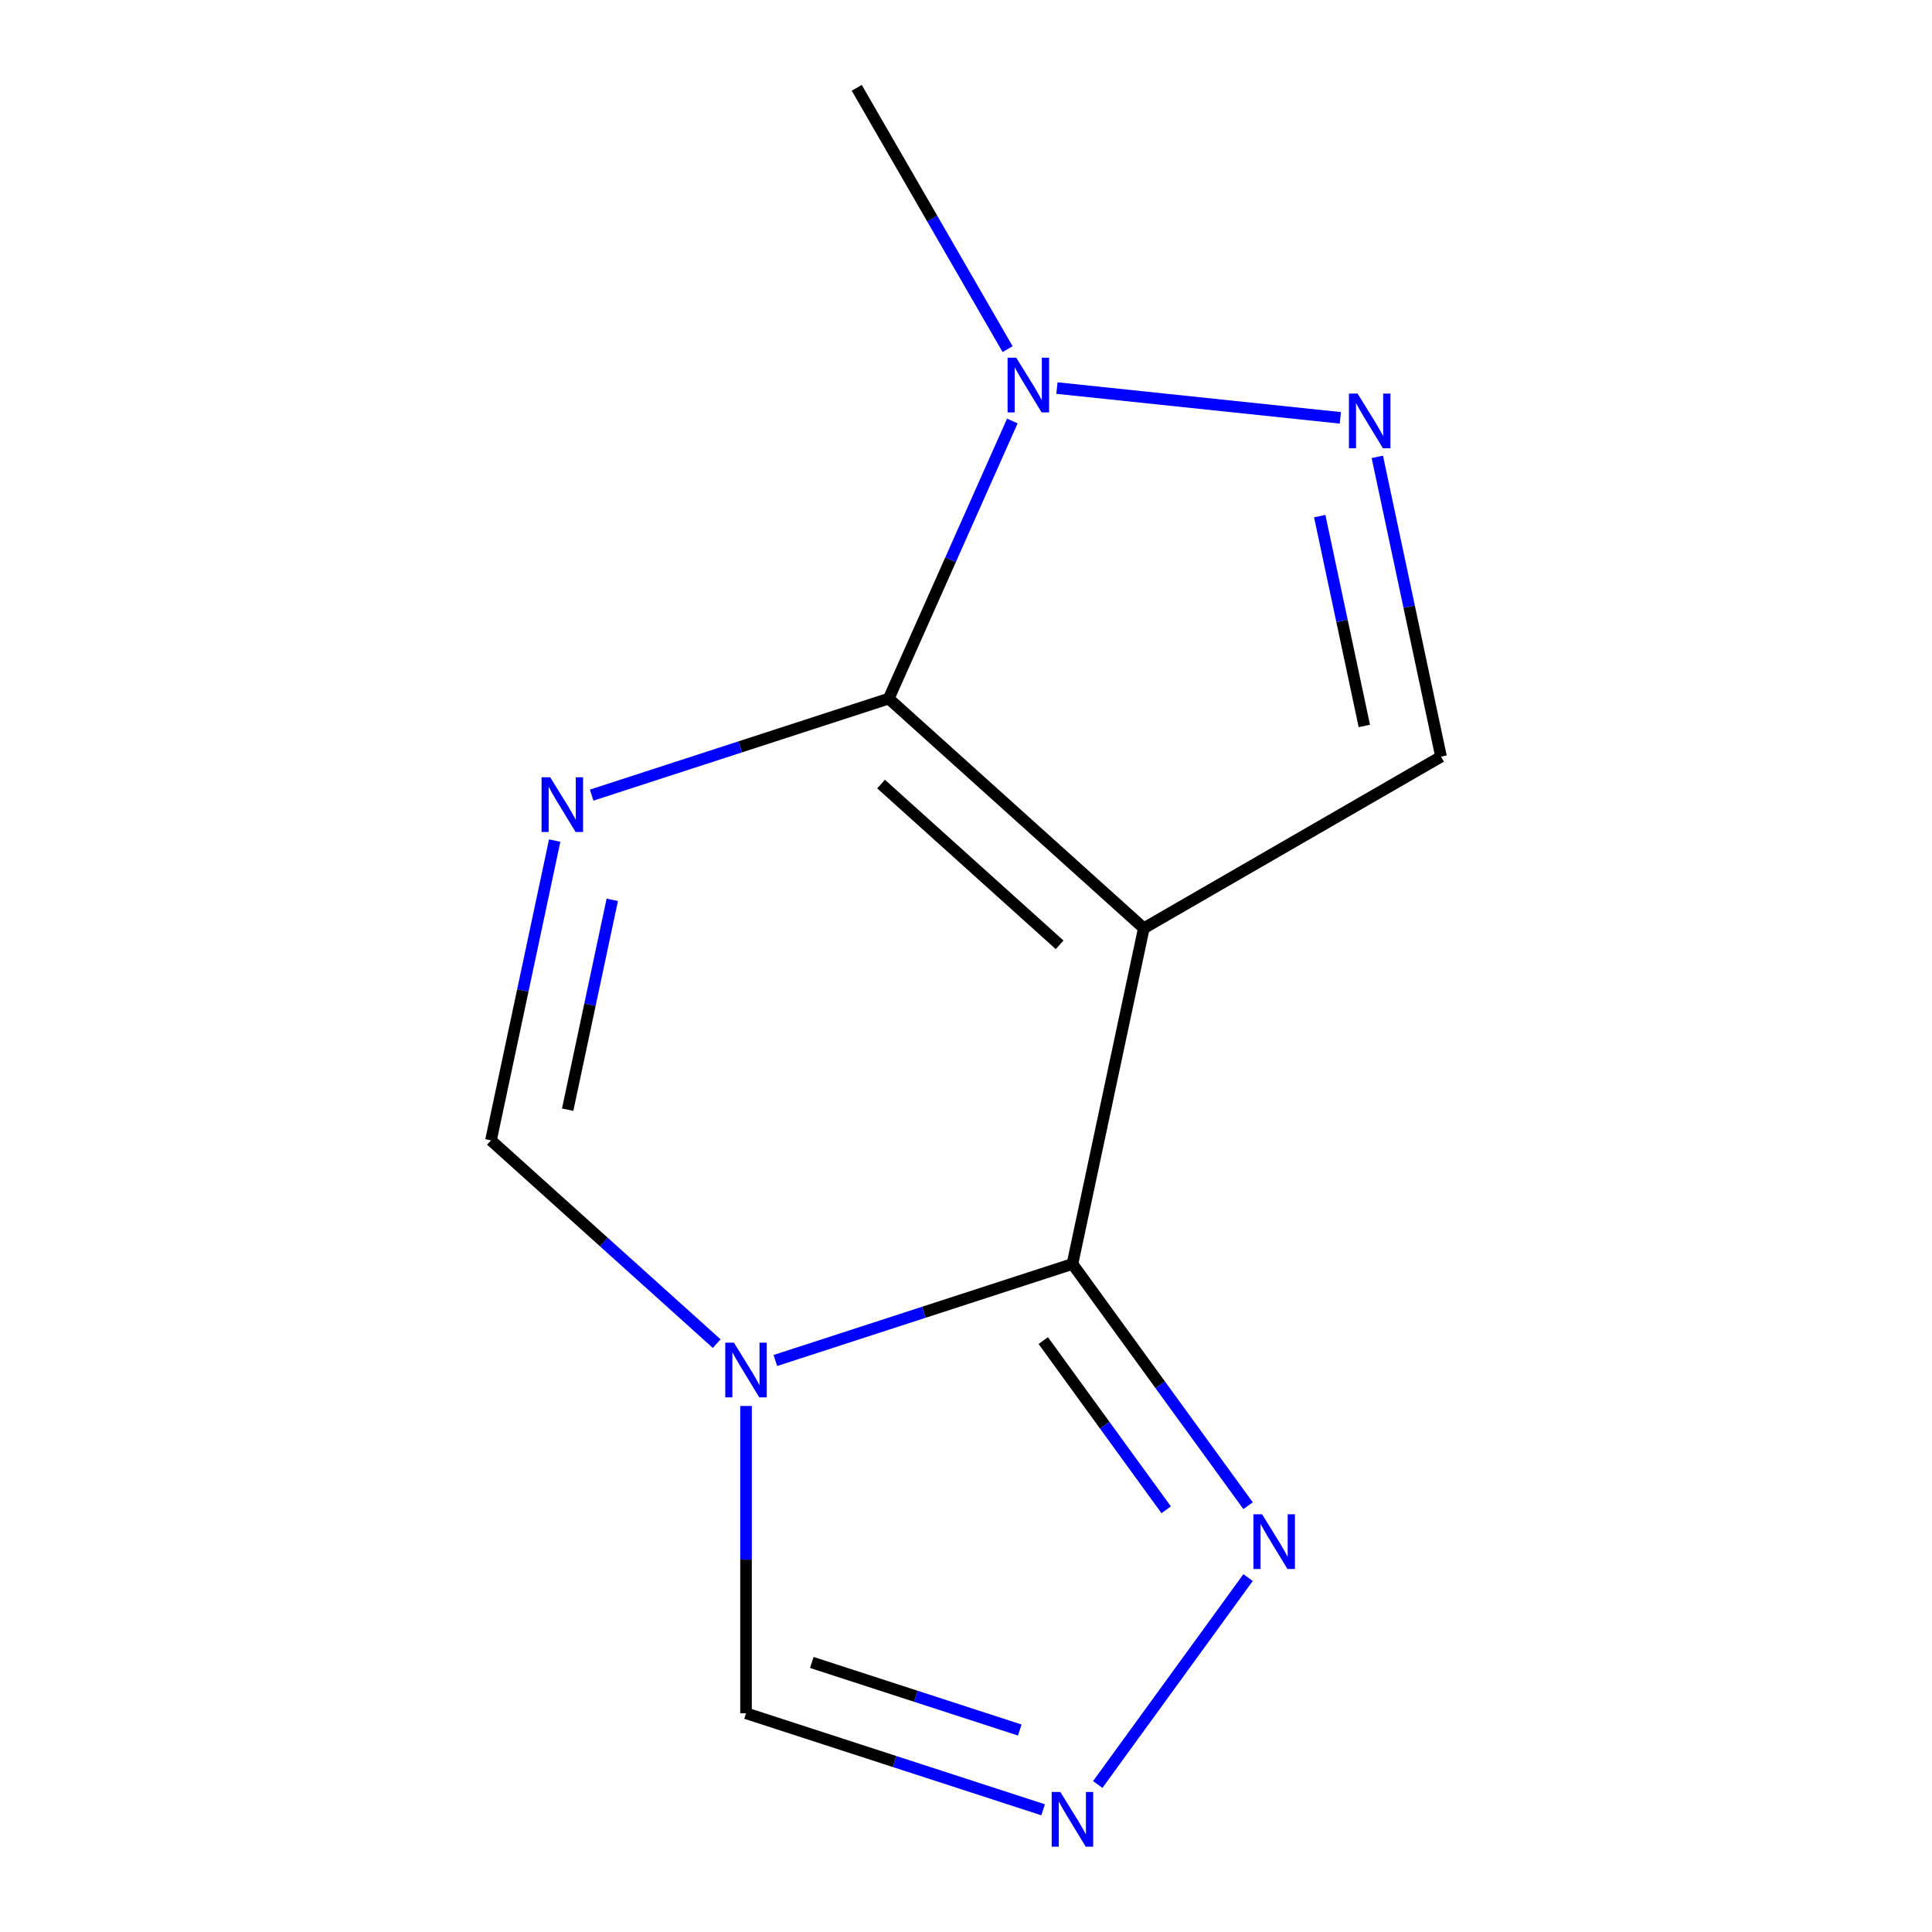 <?xml version='1.0' encoding='iso-8859-1'?>
<svg version='1.1' baseProfile='full'
              xmlns='http://www.w3.org/2000/svg'
                      xmlns:rdkit='http://www.rdkit.org/xml'
                      xmlns:xlink='http://www.w3.org/1999/xlink'
                  xml:space='preserve'
width='1000px' height='1000px' viewBox='0 0 1000 1000'>
<!-- END OF HEADER -->
<rect style='opacity:1.0;fill:#FFFFFF;stroke:none' width='1000' height='1000' x='0' y='0'> </rect>
<path class='bond-0' d='M 592.03,480.465 L 460.011,361.594' style='fill:none;fill-rule:evenodd;stroke:#000000;stroke-width:6px;stroke-linecap:butt;stroke-linejoin:miter;stroke-opacity:1' />
<path class='bond-0' d='M 548.453,489.038 L 456.04,405.829' style='fill:none;fill-rule:evenodd;stroke:#000000;stroke-width:6px;stroke-linecap:butt;stroke-linejoin:miter;stroke-opacity:1' />
<path class='bond-1' d='M 592.03,480.465 L 555.095,654.232' style='fill:none;fill-rule:evenodd;stroke:#000000;stroke-width:6px;stroke-linecap:butt;stroke-linejoin:miter;stroke-opacity:1' />
<path class='bond-7' d='M 592.03,480.465 L 745.879,391.64' style='fill:none;fill-rule:evenodd;stroke:#000000;stroke-width:6px;stroke-linecap:butt;stroke-linejoin:miter;stroke-opacity:1' />
<path class='bond-2' d='M 460.011,361.594 L 383.124,386.576' style='fill:none;fill-rule:evenodd;stroke:#000000;stroke-width:6px;stroke-linecap:butt;stroke-linejoin:miter;stroke-opacity:1' />
<path class='bond-2' d='M 383.124,386.576 L 306.237,411.558' style='fill:none;fill-rule:evenodd;stroke:#0000FF;stroke-width:6px;stroke-linecap:butt;stroke-linejoin:miter;stroke-opacity:1' />
<path class='bond-5' d='M 460.011,361.594 L 491.998,289.75' style='fill:none;fill-rule:evenodd;stroke:#000000;stroke-width:6px;stroke-linecap:butt;stroke-linejoin:miter;stroke-opacity:1' />
<path class='bond-5' d='M 491.998,289.75 L 523.986,217.905' style='fill:none;fill-rule:evenodd;stroke:#0000FF;stroke-width:6px;stroke-linecap:butt;stroke-linejoin:miter;stroke-opacity:1' />
<path class='bond-3' d='M 555.095,654.232 L 478.208,679.214' style='fill:none;fill-rule:evenodd;stroke:#000000;stroke-width:6px;stroke-linecap:butt;stroke-linejoin:miter;stroke-opacity:1' />
<path class='bond-3' d='M 478.208,679.214 L 401.321,704.196' style='fill:none;fill-rule:evenodd;stroke:#0000FF;stroke-width:6px;stroke-linecap:butt;stroke-linejoin:miter;stroke-opacity:1' />
<path class='bond-8' d='M 555.095,654.232 L 600.547,716.793' style='fill:none;fill-rule:evenodd;stroke:#000000;stroke-width:6px;stroke-linecap:butt;stroke-linejoin:miter;stroke-opacity:1' />
<path class='bond-8' d='M 600.547,716.793 L 646,779.353' style='fill:none;fill-rule:evenodd;stroke:#0000FF;stroke-width:6px;stroke-linecap:butt;stroke-linejoin:miter;stroke-opacity:1' />
<path class='bond-8' d='M 539.986,693.884 L 571.803,737.676' style='fill:none;fill-rule:evenodd;stroke:#000000;stroke-width:6px;stroke-linecap:butt;stroke-linejoin:miter;stroke-opacity:1' />
<path class='bond-8' d='M 571.803,737.676 L 603.62,781.469' style='fill:none;fill-rule:evenodd;stroke:#0000FF;stroke-width:6px;stroke-linecap:butt;stroke-linejoin:miter;stroke-opacity:1' />
<path class='bond-14' d='M 287.102,435.092 L 270.612,512.675' style='fill:none;fill-rule:evenodd;stroke:#0000FF;stroke-width:6px;stroke-linecap:butt;stroke-linejoin:miter;stroke-opacity:1' />
<path class='bond-14' d='M 270.612,512.675 L 254.121,590.258' style='fill:none;fill-rule:evenodd;stroke:#000000;stroke-width:6px;stroke-linecap:butt;stroke-linejoin:miter;stroke-opacity:1' />
<path class='bond-14' d='M 316.909,465.754 L 305.365,520.062' style='fill:none;fill-rule:evenodd;stroke:#0000FF;stroke-width:6px;stroke-linecap:butt;stroke-linejoin:miter;stroke-opacity:1' />
<path class='bond-14' d='M 305.365,520.062 L 293.822,574.371' style='fill:none;fill-rule:evenodd;stroke:#000000;stroke-width:6px;stroke-linecap:butt;stroke-linejoin:miter;stroke-opacity:1' />
<path class='bond-6' d='M 370.959,695.46 L 312.54,642.859' style='fill:none;fill-rule:evenodd;stroke:#0000FF;stroke-width:6px;stroke-linecap:butt;stroke-linejoin:miter;stroke-opacity:1' />
<path class='bond-6' d='M 312.54,642.859 L 254.121,590.258' style='fill:none;fill-rule:evenodd;stroke:#000000;stroke-width:6px;stroke-linecap:butt;stroke-linejoin:miter;stroke-opacity:1' />
<path class='bond-10' d='M 386.14,727.73 L 386.14,807.254' style='fill:none;fill-rule:evenodd;stroke:#0000FF;stroke-width:6px;stroke-linecap:butt;stroke-linejoin:miter;stroke-opacity:1' />
<path class='bond-10' d='M 386.14,807.254 L 386.14,886.779' style='fill:none;fill-rule:evenodd;stroke:#000000;stroke-width:6px;stroke-linecap:butt;stroke-linejoin:miter;stroke-opacity:1' />
<path class='bond-4' d='M 712.898,236.474 L 729.388,314.057' style='fill:none;fill-rule:evenodd;stroke:#0000FF;stroke-width:6px;stroke-linecap:butt;stroke-linejoin:miter;stroke-opacity:1' />
<path class='bond-4' d='M 729.388,314.057 L 745.879,391.64' style='fill:none;fill-rule:evenodd;stroke:#000000;stroke-width:6px;stroke-linecap:butt;stroke-linejoin:miter;stroke-opacity:1' />
<path class='bond-4' d='M 683.091,267.136 L 694.635,321.444' style='fill:none;fill-rule:evenodd;stroke:#0000FF;stroke-width:6px;stroke-linecap:butt;stroke-linejoin:miter;stroke-opacity:1' />
<path class='bond-4' d='M 694.635,321.444 L 706.178,375.752' style='fill:none;fill-rule:evenodd;stroke:#000000;stroke-width:6px;stroke-linecap:butt;stroke-linejoin:miter;stroke-opacity:1' />
<path class='bond-12' d='M 693.763,216.277 L 547.067,200.859' style='fill:none;fill-rule:evenodd;stroke:#0000FF;stroke-width:6px;stroke-linecap:butt;stroke-linejoin:miter;stroke-opacity:1' />
<path class='bond-11' d='M 521.528,180.702 L 482.485,113.078' style='fill:none;fill-rule:evenodd;stroke:#0000FF;stroke-width:6px;stroke-linecap:butt;stroke-linejoin:miter;stroke-opacity:1' />
<path class='bond-11' d='M 482.485,113.078 L 443.443,45.455' style='fill:none;fill-rule:evenodd;stroke:#000000;stroke-width:6px;stroke-linecap:butt;stroke-linejoin:miter;stroke-opacity:1' />
<path class='bond-9' d='M 646,816.555 L 568.192,923.649' style='fill:none;fill-rule:evenodd;stroke:#0000FF;stroke-width:6px;stroke-linecap:butt;stroke-linejoin:miter;stroke-opacity:1' />
<path class='bond-13' d='M 539.914,936.743 L 463.027,911.761' style='fill:none;fill-rule:evenodd;stroke:#0000FF;stroke-width:6px;stroke-linecap:butt;stroke-linejoin:miter;stroke-opacity:1' />
<path class='bond-13' d='M 463.027,911.761 L 386.14,886.779' style='fill:none;fill-rule:evenodd;stroke:#000000;stroke-width:6px;stroke-linecap:butt;stroke-linejoin:miter;stroke-opacity:1' />
<path class='bond-13' d='M 527.827,895.457 L 474.006,877.97' style='fill:none;fill-rule:evenodd;stroke:#0000FF;stroke-width:6px;stroke-linecap:butt;stroke-linejoin:miter;stroke-opacity:1' />
<path class='bond-13' d='M 474.006,877.97 L 420.185,860.482' style='fill:none;fill-rule:evenodd;stroke:#000000;stroke-width:6px;stroke-linecap:butt;stroke-linejoin:miter;stroke-opacity:1' />
<path  class='atom-3' d='M 284.796 402.331
L 294.076 417.331
Q 294.996 418.811, 296.476 421.491
Q 297.956 424.171, 298.036 424.331
L 298.036 402.331
L 301.796 402.331
L 301.796 430.651
L 297.916 430.651
L 287.956 414.251
Q 286.796 412.331, 285.556 410.131
Q 284.356 407.931, 283.996 407.251
L 283.996 430.651
L 280.316 430.651
L 280.316 402.331
L 284.796 402.331
' fill='#0000FF'/>
<path  class='atom-4' d='M 379.88 694.969
L 389.16 709.969
Q 390.08 711.449, 391.56 714.129
Q 393.04 716.809, 393.12 716.969
L 393.12 694.969
L 396.88 694.969
L 396.88 723.289
L 393 723.289
L 383.04 706.889
Q 381.88 704.969, 380.64 702.769
Q 379.44 700.569, 379.08 699.889
L 379.08 723.289
L 375.4 723.289
L 375.4 694.969
L 379.88 694.969
' fill='#0000FF'/>
<path  class='atom-5' d='M 702.684 203.713
L 711.964 218.713
Q 712.884 220.193, 714.364 222.873
Q 715.844 225.553, 715.924 225.713
L 715.924 203.713
L 719.684 203.713
L 719.684 232.033
L 715.804 232.033
L 705.844 215.633
Q 704.684 213.713, 703.444 211.513
Q 702.244 209.313, 701.884 208.633
L 701.884 232.033
L 698.204 232.033
L 698.204 203.713
L 702.684 203.713
' fill='#0000FF'/>
<path  class='atom-6' d='M 526.007 185.143
L 535.287 200.143
Q 536.207 201.623, 537.687 204.303
Q 539.167 206.983, 539.247 207.143
L 539.247 185.143
L 543.007 185.143
L 543.007 213.463
L 539.127 213.463
L 529.167 197.063
Q 528.007 195.143, 526.767 192.943
Q 525.567 190.743, 525.207 190.063
L 525.207 213.463
L 521.527 213.463
L 521.527 185.143
L 526.007 185.143
' fill='#0000FF'/>
<path  class='atom-9' d='M 653.255 783.794
L 662.535 798.794
Q 663.455 800.274, 664.935 802.954
Q 666.415 805.634, 666.495 805.794
L 666.495 783.794
L 670.255 783.794
L 670.255 812.114
L 666.375 812.114
L 656.415 795.714
Q 655.255 793.794, 654.015 791.594
Q 652.815 789.394, 652.455 788.714
L 652.455 812.114
L 648.775 812.114
L 648.775 783.794
L 653.255 783.794
' fill='#0000FF'/>
<path  class='atom-10' d='M 548.835 927.515
L 558.115 942.515
Q 559.035 943.995, 560.515 946.675
Q 561.995 949.355, 562.075 949.515
L 562.075 927.515
L 565.835 927.515
L 565.835 955.835
L 561.955 955.835
L 551.995 939.435
Q 550.835 937.515, 549.595 935.315
Q 548.395 933.115, 548.035 932.435
L 548.035 955.835
L 544.355 955.835
L 544.355 927.515
L 548.835 927.515
' fill='#0000FF'/>
</svg>

